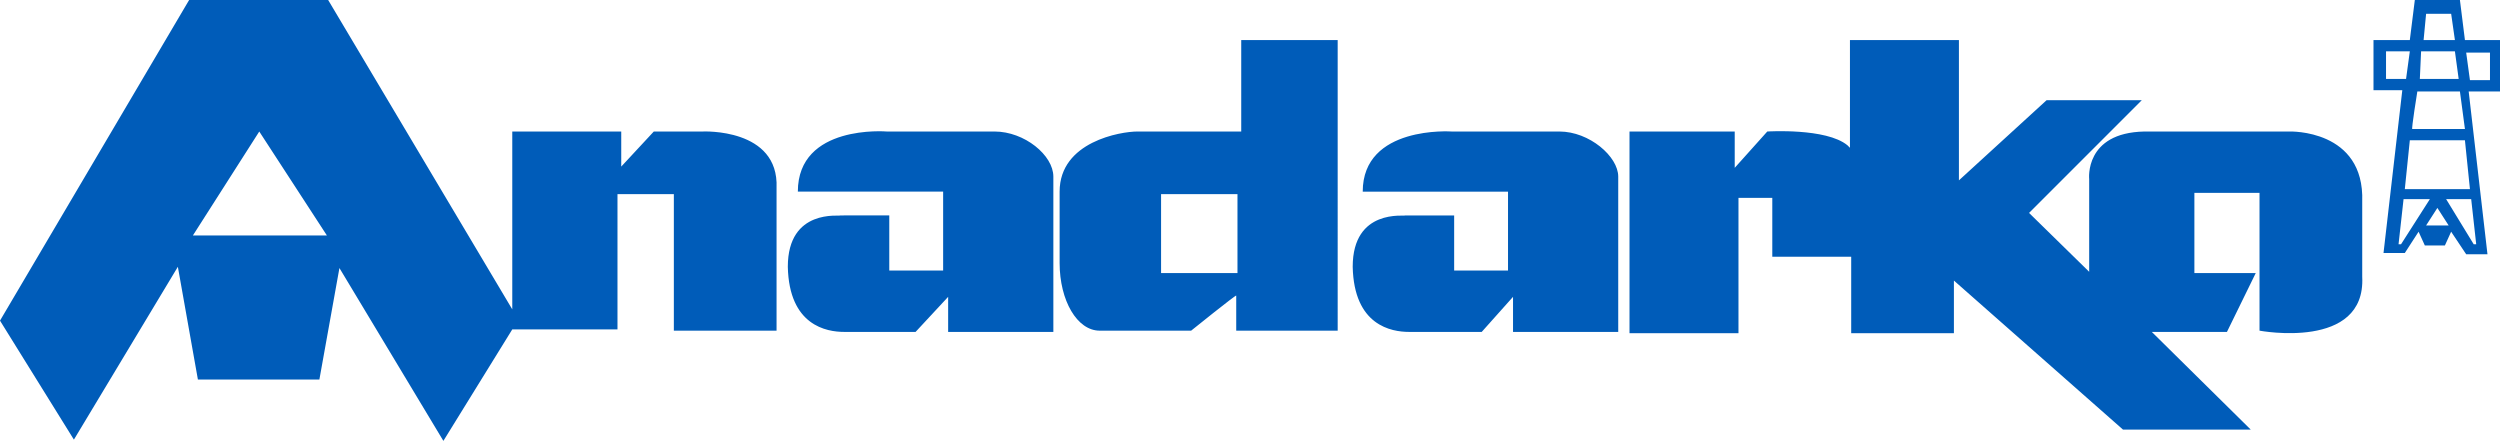 <?xml version="1.0" encoding="utf-8"?>
<!-- Generator: Adobe Illustrator 23.0.1, SVG Export Plug-In . SVG Version: 6.00 Build 0)  -->
<svg version="1.1" id="Layer_1" xmlns="http://www.w3.org/2000/svg" xmlns:xlink="http://www.w3.org/1999/xlink" x="0px" y="0px"
	 viewBox="0 0 199.6 35.3" enable-background="new 0 0 199.6 35.3" xml:space="preserve">
<g>
	<path fill="#005CB9" d="M199.6,7.3V3.2h-2.8L196.4,0h-3.6l-0.4,3.2h-2.9v4h2.3l-1.5,13h1.7l1.1-1.7l0.5,1.1h1.6l0.5-1.1l1.2,1.8
		h1.7l-1.5-13L199.6,7.3L199.6,7.3z M193.7,1.1h2l0.3,2.1h-2.5L193.7,1.1L193.7,1.1z M193.3,4.1h2.7l0.3,2.2h-3.1L193.3,4.1z
		 M193,7.3h3.4l0.4,3h-4.2C192.5,10.4,193,7.3,193,7.3z M196.8,11.2l0.4,3.9H192l0.4-3.9C192.5,11.2,196.8,11.2,196.8,11.2z
		 M190.5,6.4V4.1h1.9l-0.3,2.2H190.5z M191.7,19.5h-0.2l0.4-3.6h2.1L191.7,19.5z M193.7,18l0.9-1.4l0.9,1.4H193.7z M197.3,15.9
		l0.4,3.6h-0.2l-2.2-3.6H197.3z M197.2,6.4l-0.3-2.2h1.9v2.2H197.2z M115.9,10.5h8.6c2.4,0,4.7,2,4.7,3.6v12.4h-8.4v-2.8l-2.5,2.8
		h-5.8c-1.4,0-4.4-0.5-4.5-5.2c0-4.7,4.2-4,4.2-4.1h3.9v4.4h4.3v-6.3h-11.6C108.8,10,115.9,10.5,115.9,10.5z M70.8,10.5h8.6
		c2.4,0,4.7,1.9,4.7,3.6v12.4h-8.4v-2.8l-2.6,2.8h-5.7c-1.4,0-4.4-0.5-4.5-5.2c0-4.7,4.2-4,4.2-4.1H71v4.4h4.3v-6.3H63.7
		C63.7,9.9,70.8,10.5,70.8,10.5z M99.1,3.2v7.3h-8.3c-1.3,0-6.2,0.8-6.2,4.8V21c0,3,1.4,5.4,3.2,5.4h7.3c0,0,3.6-2.9,3.6-2.8v2.8
		h8.1V3.2C106.9,3.2,99.1,3.2,99.1,3.2z M98.8,21.8h-6.1v-6.3h6.1V21.8z M56.1,10.5h-3.9l-2.6,2.8v-2.8h-8.7v14.2L26.2,0H15.1
		L0,25.6l5.9,9.5l8.3-13.8l1.6,9h9.7l1.6-8.9l8.3,13.8l5.5-8.9h8.4V15.5h4.5v10.9H62V15C62.2,10.2,56.1,10.5,56.1,10.5z M15.4,18.8
		l5.3-8.3l5.4,8.3H15.4z M188.6,16.1v6c0.3,5.9-8.2,4.3-8.2,4.3v-11h-5.2v6.4h4.9l-2.3,4.7h-6l7.9,7.8h-10.2L156,22.4v4.2h-8.2v-6.1
		h-6.3v-4.7h-2.7v10.8h-8.7V10.5h8.4v2.9l2.6-2.9c0,0,4.7-0.3,6.4,1.1l0.2,0.2V3.2h8.7v11.2l7-6.4h7.6l-9,9l4.8,4.7v-7.4
		c0,0-0.4-3.7,4.4-3.8h11.6C182.8,10.5,188.8,10.3,188.6,16.1L188.6,16.1z"/>
</g>
</svg>
